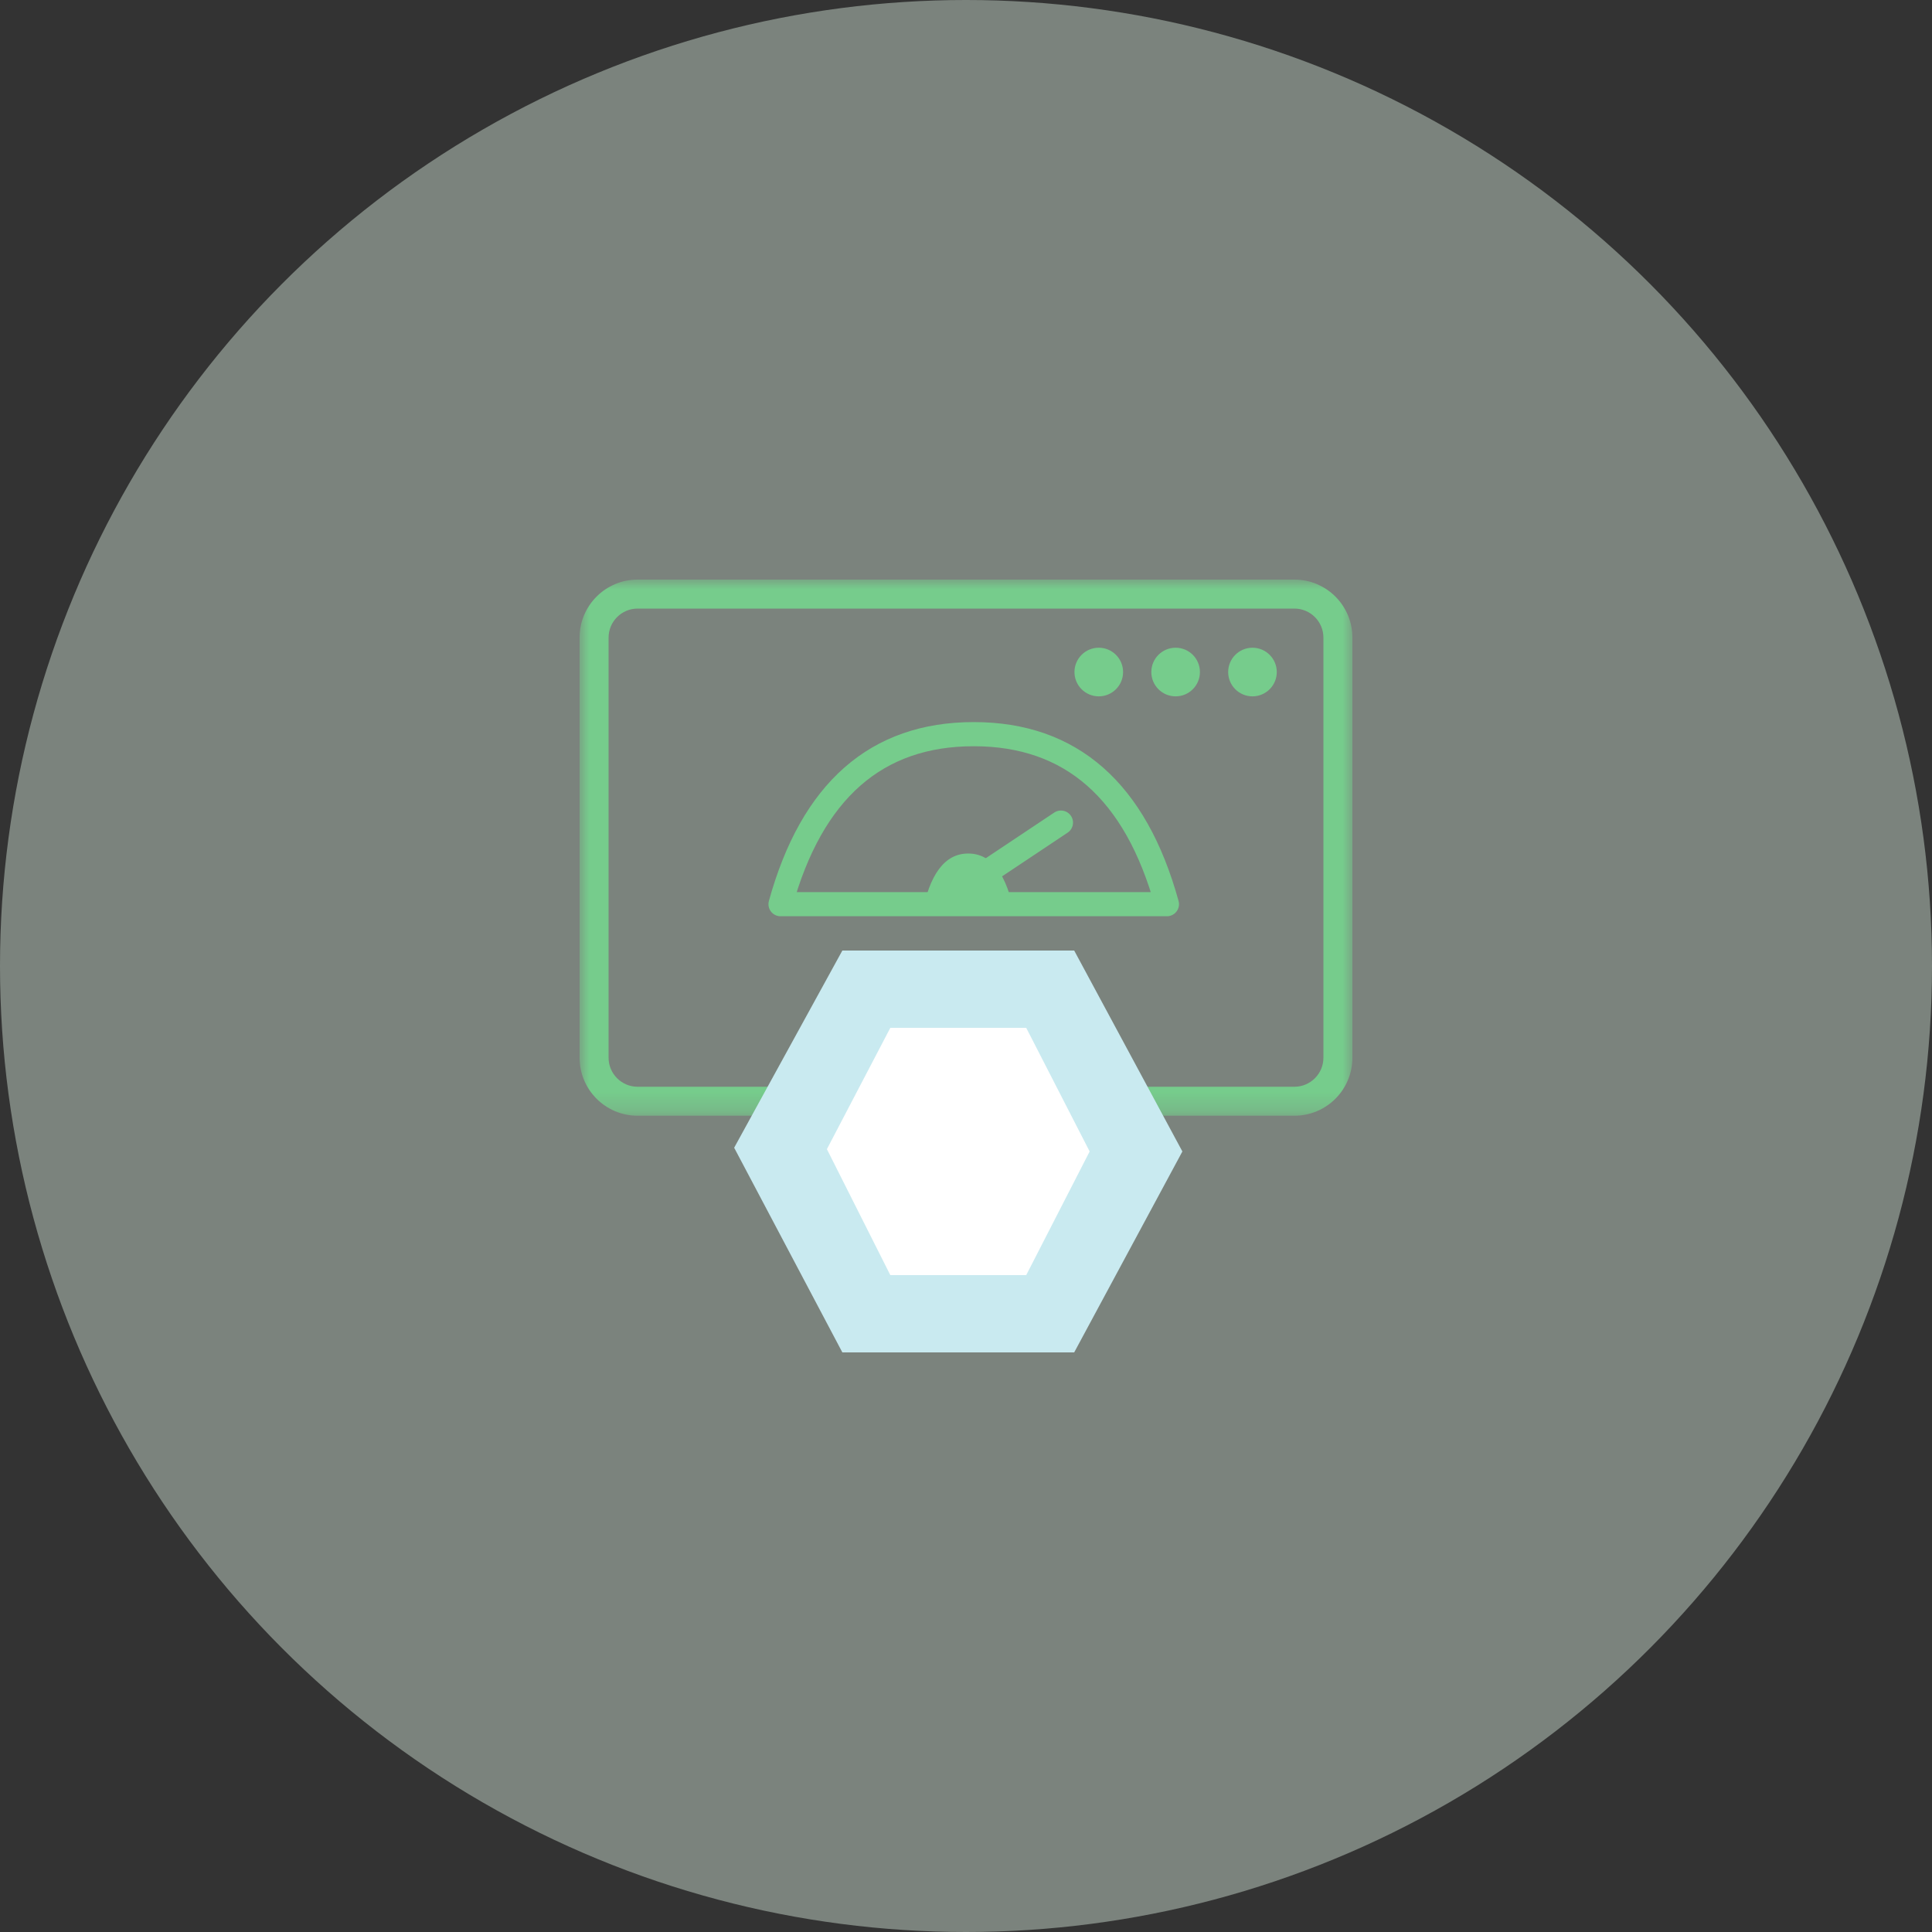 <?xml version="1.0" encoding="UTF-8"?>
<svg width="100px" height="100px" viewBox="0 0 100 100" version="1.1" xmlns="http://www.w3.org/2000/svg" xmlns:xlink="http://www.w3.org/1999/xlink">
    <rect x="0" y="0" width="100" height="100" fill="#333333" stroke="none"/>
    <title>81255AE9-649F-49AE-9094-1C570C84FD46</title>
    <defs>
        <polygon id="path-1" points="0 0 40 0 40 27.75 0 27.75"></polygon>
    </defs>
    <g id="Product-Details" stroke="none" stroke-width="1" fill="none" fill-rule="evenodd">
        <g id="BiznetGio---DETAIL-PRODUCTS-NHP---SPACE-/-Table-Compare---PRICING-/-1-Card-Pricing" transform="translate(-130, -1639)">
            <g id="Group-37" transform="translate(130, 1639)">
                <circle id="Oval" fill="#E9FCEE" opacity="0.397" cx="50" cy="50" r="50"></circle>
                <g id="Group-17" transform="translate(30, 30)">
                    <g id="Group-22-Copy">
                        <g id="Group-3">
                            <mask id="mask-2" fill="white">
                                <use xlink:href="#path-1"></use>
                            </mask>
                            <g id="Clip-2"></g>
                            <path d="M36.998,0 L3.002,0 C1.344,0 0,1.344 0,3.002 L0,24.748 C0,26.406 1.344,27.75 3.002,27.75 L36.998,27.75 C38.656,27.75 40,26.406 40,24.748 L40,3.002 C40,1.344 38.656,0 36.998,0 M36.998,1.5 C37.826,1.5 38.5,2.174 38.5,3.002 L38.5,24.748 C38.5,25.576 37.826,26.25 36.998,26.25 L3.002,26.25 C2.174,26.25 1.5,25.576 1.5,24.748 L1.5,3.002 C1.5,2.174 2.174,1.5 3.002,1.5 L36.998,1.5" id="Fill-1" fill="#76CC8C" mask="url(#mask-2)"></path>
                        </g>
                        <g id="Group-27" transform="translate(9.714, 7.778)">
                            <path d="M0.686,9.022 C2.307,3.156 5.64,0.222 10.686,0.222 C15.732,0.222 19.066,3.156 20.686,9.022 L0.686,9.022 Z" id="Path-3" stroke="#76CC8C" stroke-width="1.25" stroke-linecap="round" stroke-linejoin="round"></path>
                            <path d="M8,9.6 C8.389,7.467 9.189,6.4 10.4,6.4 C11.611,6.4 12.411,7.467 12.8,9.6 L8,9.6 Z" id="Path-3" fill="#76CC8C"></path>
                            <line x1="10.4" y1="8" x2="15.2" y2="4.8" id="Path-2" stroke="#76CC8C" stroke-width="1.25" stroke-linecap="round" stroke-linejoin="round"></line>
                        </g>
                        <path d="M25.614,4.785 C25.614,4.09 26.177,3.526 26.872,3.526 C27.567,3.526 28.131,4.09 28.131,4.785 C28.131,5.48 27.567,6.043 26.872,6.043 C26.177,6.043 25.614,5.48 25.614,4.785" id="Fill-4" fill="#76CC8C"></path>
                        <path d="M29.592,4.785 C29.592,4.09 30.155,3.526 30.85,3.526 C31.545,3.526 32.108,4.09 32.108,4.785 C32.108,5.48 31.545,6.043 30.85,6.043 C30.155,6.043 29.592,5.48 29.592,4.785" id="Fill-6" fill="#76CC8C"></path>
                        <path d="M33.57,4.785 C33.57,4.09 34.133,3.526 34.828,3.526 C35.522,3.526 36.086,4.09 36.086,4.785 C36.086,5.48 35.522,6.043 34.828,6.043 C34.133,6.043 33.57,5.48 33.57,4.785" id="Fill-8" fill="#76CC8C"></path>
                    </g>
                    <g id="Group-16" transform="translate(8, 19.2)">
                        <polygon id="Rectangle" fill="#C9EAF0" points="5.6 0 17.6 0 23.2 10.4 17.6 20.8 5.6 20.8 8.18595192e-13 10.206"></polygon>
                        <polygon id="Rectangle" fill="#FFFFFF" points="8.083 4 15.117 4 18.4 10.4 15.117 16.8 8.083 16.8 4.8 10.28"></polygon>
                    </g>
                </g>
            </g>
        </g>
    </g>
</svg>